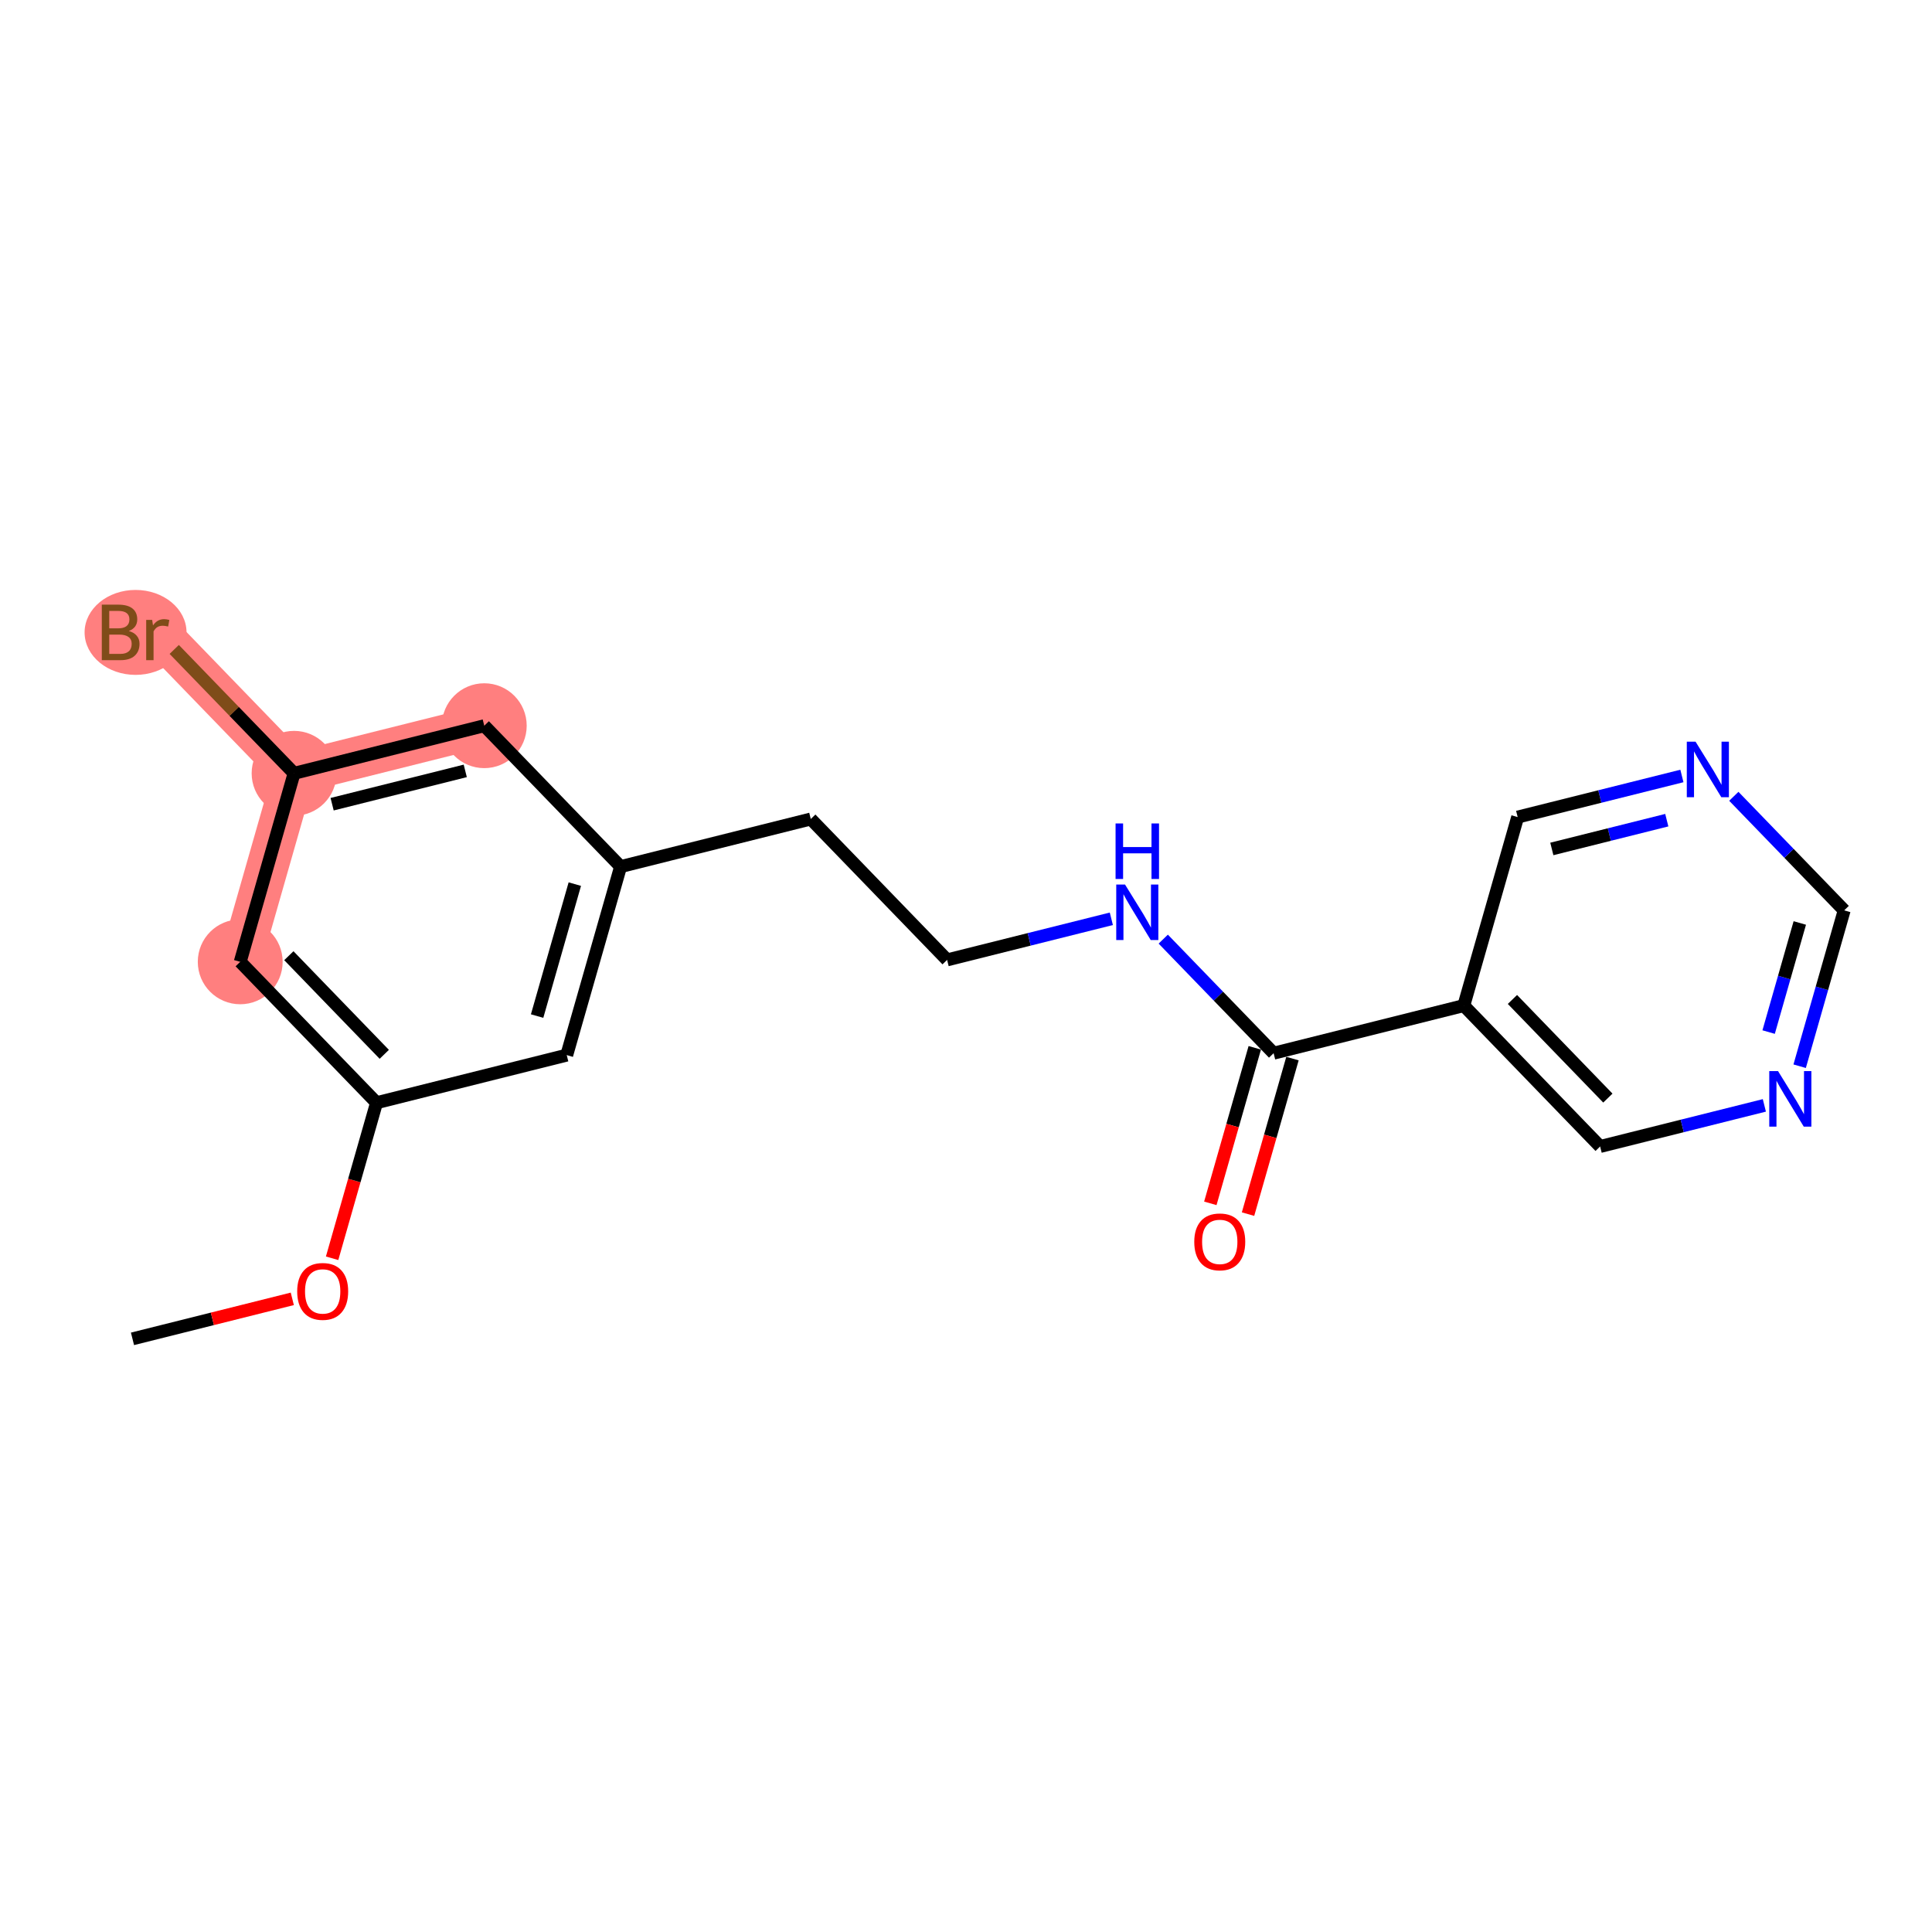<?xml version='1.0' encoding='iso-8859-1'?>
<svg version='1.1' baseProfile='full'
              xmlns='http://www.w3.org/2000/svg'
                      xmlns:rdkit='http://www.rdkit.org/xml'
                      xmlns:xlink='http://www.w3.org/1999/xlink'
                  xml:space='preserve'
width='300px' height='300px' viewBox='0 0 300 300'>
<!-- END OF HEADER -->
<rect style='opacity:1.0;fill:#FFFFFF;stroke:none' width='300' height='300' x='0' y='0'> </rect>
<rect style='opacity:1.0;fill:#FFFFFF;stroke:none' width='300' height='300' x='0' y='0'> </rect>
<path d='M 37.301,149.352 L 45.665,120.08' style='fill:none;fill-rule:evenodd;stroke:#FF7F7F;stroke-width:6.5px;stroke-linecap:butt;stroke-linejoin:miter;stroke-opacity:1' />
<path d='M 45.665,120.08 L 24.496,98.2' style='fill:none;fill-rule:evenodd;stroke:#FF7F7F;stroke-width:6.5px;stroke-linecap:butt;stroke-linejoin:miter;stroke-opacity:1' />
<path d='M 45.665,120.08 L 75.197,112.687' style='fill:none;fill-rule:evenodd;stroke:#FF7F7F;stroke-width:6.5px;stroke-linecap:butt;stroke-linejoin:miter;stroke-opacity:1' />
<ellipse cx='37.301' cy='149.352' rx='6.089' ry='6.089'  style='fill:#FF7F7F;fill-rule:evenodd;stroke:#FF7F7F;stroke-width:1.0px;stroke-linecap:butt;stroke-linejoin:miter;stroke-opacity:1' />
<ellipse cx='45.665' cy='120.08' rx='6.089' ry='6.089'  style='fill:#FF7F7F;fill-rule:evenodd;stroke:#FF7F7F;stroke-width:1.0px;stroke-linecap:butt;stroke-linejoin:miter;stroke-opacity:1' />
<ellipse cx='21.05' cy='98.2' rx='7.414' ry='6.096'  style='fill:#FF7F7F;fill-rule:evenodd;stroke:#FF7F7F;stroke-width:1.0px;stroke-linecap:butt;stroke-linejoin:miter;stroke-opacity:1' />
<ellipse cx='75.197' cy='112.687' rx='6.089' ry='6.089'  style='fill:#FF7F7F;fill-rule:evenodd;stroke:#FF7F7F;stroke-width:1.0px;stroke-linecap:butt;stroke-linejoin:miter;stroke-opacity:1' />
<path class='bond-0 atom-0 atom-1' d='M 20.573,207.896 L 32.98,204.79' style='fill:none;fill-rule:evenodd;stroke:#000000;stroke-width:2.0px;stroke-linecap:butt;stroke-linejoin:miter;stroke-opacity:1' />
<path class='bond-0 atom-0 atom-1' d='M 32.98,204.79 L 45.387,201.684' style='fill:none;fill-rule:evenodd;stroke:#FF0000;stroke-width:2.0px;stroke-linecap:butt;stroke-linejoin:miter;stroke-opacity:1' />
<path class='bond-1 atom-1 atom-2' d='M 51.569,195.383 L 55.019,183.307' style='fill:none;fill-rule:evenodd;stroke:#FF0000;stroke-width:2.0px;stroke-linecap:butt;stroke-linejoin:miter;stroke-opacity:1' />
<path class='bond-1 atom-1 atom-2' d='M 55.019,183.307 L 58.469,171.231' style='fill:none;fill-rule:evenodd;stroke:#000000;stroke-width:2.0px;stroke-linecap:butt;stroke-linejoin:miter;stroke-opacity:1' />
<path class='bond-2 atom-2 atom-3' d='M 58.469,171.231 L 37.301,149.352' style='fill:none;fill-rule:evenodd;stroke:#000000;stroke-width:2.0px;stroke-linecap:butt;stroke-linejoin:miter;stroke-opacity:1' />
<path class='bond-2 atom-2 atom-3' d='M 59.67,163.716 L 44.852,148.4' style='fill:none;fill-rule:evenodd;stroke:#000000;stroke-width:2.0px;stroke-linecap:butt;stroke-linejoin:miter;stroke-opacity:1' />
<path class='bond-19 atom-19 atom-2' d='M 88.002,163.839 L 58.469,171.231' style='fill:none;fill-rule:evenodd;stroke:#000000;stroke-width:2.0px;stroke-linecap:butt;stroke-linejoin:miter;stroke-opacity:1' />
<path class='bond-3 atom-3 atom-4' d='M 37.301,149.352 L 45.665,120.08' style='fill:none;fill-rule:evenodd;stroke:#000000;stroke-width:2.0px;stroke-linecap:butt;stroke-linejoin:miter;stroke-opacity:1' />
<path class='bond-4 atom-4 atom-5' d='M 45.665,120.08 L 36.359,110.462' style='fill:none;fill-rule:evenodd;stroke:#000000;stroke-width:2.0px;stroke-linecap:butt;stroke-linejoin:miter;stroke-opacity:1' />
<path class='bond-4 atom-4 atom-5' d='M 36.359,110.462 L 27.054,100.844' style='fill:none;fill-rule:evenodd;stroke:#7F4C19;stroke-width:2.0px;stroke-linecap:butt;stroke-linejoin:miter;stroke-opacity:1' />
<path class='bond-5 atom-4 atom-6' d='M 45.665,120.08 L 75.197,112.687' style='fill:none;fill-rule:evenodd;stroke:#000000;stroke-width:2.0px;stroke-linecap:butt;stroke-linejoin:miter;stroke-opacity:1' />
<path class='bond-5 atom-4 atom-6' d='M 51.573,124.877 L 72.246,119.703' style='fill:none;fill-rule:evenodd;stroke:#000000;stroke-width:2.0px;stroke-linecap:butt;stroke-linejoin:miter;stroke-opacity:1' />
<path class='bond-6 atom-6 atom-7' d='M 75.197,112.687 L 96.365,134.567' style='fill:none;fill-rule:evenodd;stroke:#000000;stroke-width:2.0px;stroke-linecap:butt;stroke-linejoin:miter;stroke-opacity:1' />
<path class='bond-7 atom-7 atom-8' d='M 96.365,134.567 L 125.898,127.174' style='fill:none;fill-rule:evenodd;stroke:#000000;stroke-width:2.0px;stroke-linecap:butt;stroke-linejoin:miter;stroke-opacity:1' />
<path class='bond-18 atom-7 atom-19' d='M 96.365,134.567 L 88.002,163.839' style='fill:none;fill-rule:evenodd;stroke:#000000;stroke-width:2.0px;stroke-linecap:butt;stroke-linejoin:miter;stroke-opacity:1' />
<path class='bond-18 atom-7 atom-19' d='M 89.257,137.285 L 83.402,157.775' style='fill:none;fill-rule:evenodd;stroke:#000000;stroke-width:2.0px;stroke-linecap:butt;stroke-linejoin:miter;stroke-opacity:1' />
<path class='bond-8 atom-8 atom-9' d='M 125.898,127.174 L 147.066,149.053' style='fill:none;fill-rule:evenodd;stroke:#000000;stroke-width:2.0px;stroke-linecap:butt;stroke-linejoin:miter;stroke-opacity:1' />
<path class='bond-9 atom-9 atom-10' d='M 147.066,149.053 L 159.817,145.861' style='fill:none;fill-rule:evenodd;stroke:#000000;stroke-width:2.0px;stroke-linecap:butt;stroke-linejoin:miter;stroke-opacity:1' />
<path class='bond-9 atom-9 atom-10' d='M 159.817,145.861 L 172.568,142.67' style='fill:none;fill-rule:evenodd;stroke:#0000FF;stroke-width:2.0px;stroke-linecap:butt;stroke-linejoin:miter;stroke-opacity:1' />
<path class='bond-10 atom-10 atom-11' d='M 180.629,145.827 L 189.198,154.683' style='fill:none;fill-rule:evenodd;stroke:#0000FF;stroke-width:2.0px;stroke-linecap:butt;stroke-linejoin:miter;stroke-opacity:1' />
<path class='bond-10 atom-10 atom-11' d='M 189.198,154.683 L 197.767,163.54' style='fill:none;fill-rule:evenodd;stroke:#000000;stroke-width:2.0px;stroke-linecap:butt;stroke-linejoin:miter;stroke-opacity:1' />
<path class='bond-11 atom-11 atom-12' d='M 194.84,162.704 L 191.389,174.779' style='fill:none;fill-rule:evenodd;stroke:#000000;stroke-width:2.0px;stroke-linecap:butt;stroke-linejoin:miter;stroke-opacity:1' />
<path class='bond-11 atom-11 atom-12' d='M 191.389,174.779 L 187.939,186.855' style='fill:none;fill-rule:evenodd;stroke:#FF0000;stroke-width:2.0px;stroke-linecap:butt;stroke-linejoin:miter;stroke-opacity:1' />
<path class='bond-11 atom-11 atom-12' d='M 200.694,164.376 L 197.244,176.452' style='fill:none;fill-rule:evenodd;stroke:#000000;stroke-width:2.0px;stroke-linecap:butt;stroke-linejoin:miter;stroke-opacity:1' />
<path class='bond-11 atom-11 atom-12' d='M 197.244,176.452 L 193.793,188.528' style='fill:none;fill-rule:evenodd;stroke:#FF0000;stroke-width:2.0px;stroke-linecap:butt;stroke-linejoin:miter;stroke-opacity:1' />
<path class='bond-12 atom-11 atom-13' d='M 197.767,163.54 L 227.299,156.147' style='fill:none;fill-rule:evenodd;stroke:#000000;stroke-width:2.0px;stroke-linecap:butt;stroke-linejoin:miter;stroke-opacity:1' />
<path class='bond-13 atom-13 atom-14' d='M 227.299,156.147 L 248.467,178.027' style='fill:none;fill-rule:evenodd;stroke:#000000;stroke-width:2.0px;stroke-linecap:butt;stroke-linejoin:miter;stroke-opacity:1' />
<path class='bond-13 atom-13 atom-14' d='M 234.85,155.195 L 249.668,170.511' style='fill:none;fill-rule:evenodd;stroke:#000000;stroke-width:2.0px;stroke-linecap:butt;stroke-linejoin:miter;stroke-opacity:1' />
<path class='bond-20 atom-18 atom-13' d='M 235.663,126.875 L 227.299,156.147' style='fill:none;fill-rule:evenodd;stroke:#000000;stroke-width:2.0px;stroke-linecap:butt;stroke-linejoin:miter;stroke-opacity:1' />
<path class='bond-14 atom-14 atom-15' d='M 248.467,178.027 L 261.218,174.835' style='fill:none;fill-rule:evenodd;stroke:#000000;stroke-width:2.0px;stroke-linecap:butt;stroke-linejoin:miter;stroke-opacity:1' />
<path class='bond-14 atom-14 atom-15' d='M 261.218,174.835 L 273.969,171.643' style='fill:none;fill-rule:evenodd;stroke:#0000FF;stroke-width:2.0px;stroke-linecap:butt;stroke-linejoin:miter;stroke-opacity:1' />
<path class='bond-15 atom-15 atom-16' d='M 279.449,165.562 L 282.906,153.462' style='fill:none;fill-rule:evenodd;stroke:#0000FF;stroke-width:2.0px;stroke-linecap:butt;stroke-linejoin:miter;stroke-opacity:1' />
<path class='bond-15 atom-15 atom-16' d='M 282.906,153.462 L 286.364,141.362' style='fill:none;fill-rule:evenodd;stroke:#000000;stroke-width:2.0px;stroke-linecap:butt;stroke-linejoin:miter;stroke-opacity:1' />
<path class='bond-15 atom-15 atom-16' d='M 274.632,160.259 L 277.052,151.789' style='fill:none;fill-rule:evenodd;stroke:#0000FF;stroke-width:2.0px;stroke-linecap:butt;stroke-linejoin:miter;stroke-opacity:1' />
<path class='bond-15 atom-15 atom-16' d='M 277.052,151.789 L 279.472,143.319' style='fill:none;fill-rule:evenodd;stroke:#000000;stroke-width:2.0px;stroke-linecap:butt;stroke-linejoin:miter;stroke-opacity:1' />
<path class='bond-16 atom-16 atom-17' d='M 286.364,141.362 L 277.795,132.505' style='fill:none;fill-rule:evenodd;stroke:#000000;stroke-width:2.0px;stroke-linecap:butt;stroke-linejoin:miter;stroke-opacity:1' />
<path class='bond-16 atom-16 atom-17' d='M 277.795,132.505 L 269.226,123.649' style='fill:none;fill-rule:evenodd;stroke:#0000FF;stroke-width:2.0px;stroke-linecap:butt;stroke-linejoin:miter;stroke-opacity:1' />
<path class='bond-17 atom-17 atom-18' d='M 261.165,120.492 L 248.414,123.683' style='fill:none;fill-rule:evenodd;stroke:#0000FF;stroke-width:2.0px;stroke-linecap:butt;stroke-linejoin:miter;stroke-opacity:1' />
<path class='bond-17 atom-17 atom-18' d='M 248.414,123.683 L 235.663,126.875' style='fill:none;fill-rule:evenodd;stroke:#000000;stroke-width:2.0px;stroke-linecap:butt;stroke-linejoin:miter;stroke-opacity:1' />
<path class='bond-17 atom-17 atom-18' d='M 258.818,127.356 L 249.892,129.59' style='fill:none;fill-rule:evenodd;stroke:#0000FF;stroke-width:2.0px;stroke-linecap:butt;stroke-linejoin:miter;stroke-opacity:1' />
<path class='bond-17 atom-17 atom-18' d='M 249.892,129.59 L 240.967,131.824' style='fill:none;fill-rule:evenodd;stroke:#000000;stroke-width:2.0px;stroke-linecap:butt;stroke-linejoin:miter;stroke-opacity:1' />
<path  class='atom-1' d='M 46.148 200.528
Q 46.148 198.457, 47.171 197.301
Q 48.194 196.144, 50.105 196.144
Q 52.017 196.144, 53.04 197.301
Q 54.063 198.457, 54.063 200.528
Q 54.063 202.622, 53.028 203.816
Q 51.993 204.997, 50.105 204.997
Q 48.206 204.997, 47.171 203.816
Q 46.148 202.634, 46.148 200.528
M 50.105 204.023
Q 51.42 204.023, 52.127 203.146
Q 52.845 202.257, 52.845 200.528
Q 52.845 198.835, 52.127 197.983
Q 51.42 197.118, 50.105 197.118
Q 48.79 197.118, 48.072 197.97
Q 47.365 198.823, 47.365 200.528
Q 47.365 202.269, 48.072 203.146
Q 48.79 204.023, 50.105 204.023
' fill='#FF0000'/>
<path  class='atom-5' d='M 19.997 97.981
Q 20.825 98.213, 21.239 98.724
Q 21.665 99.223, 21.665 99.966
Q 21.665 101.16, 20.898 101.841
Q 20.143 102.511, 18.706 102.511
L 15.808 102.511
L 15.808 93.89
L 18.353 93.89
Q 19.826 93.89, 20.569 94.486
Q 21.312 95.083, 21.312 96.179
Q 21.312 97.482, 19.997 97.981
M 16.965 94.864
L 16.965 97.567
L 18.353 97.567
Q 19.205 97.567, 19.644 97.226
Q 20.094 96.873, 20.094 96.179
Q 20.094 94.864, 18.353 94.864
L 16.965 94.864
M 18.706 101.537
Q 19.546 101.537, 19.997 101.135
Q 20.447 100.733, 20.447 99.966
Q 20.447 99.26, 19.948 98.907
Q 19.461 98.541, 18.523 98.541
L 16.965 98.541
L 16.965 101.537
L 18.706 101.537
' fill='#7F4C19'/>
<path  class='atom-5' d='M 23.626 96.252
L 23.76 97.117
Q 24.417 96.142, 25.489 96.142
Q 25.83 96.142, 26.293 96.264
L 26.11 97.287
Q 25.586 97.165, 25.294 97.165
Q 24.783 97.165, 24.442 97.372
Q 24.113 97.567, 23.845 98.042
L 23.845 102.511
L 22.7 102.511
L 22.7 96.252
L 23.626 96.252
' fill='#7F4C19'/>
<path  class='atom-10' d='M 174.693 137.35
L 177.518 141.916
Q 177.798 142.367, 178.248 143.183
Q 178.699 143.999, 178.723 144.047
L 178.723 137.35
L 179.868 137.35
L 179.868 145.971
L 178.687 145.971
L 175.655 140.979
Q 175.302 140.394, 174.924 139.724
Q 174.559 139.055, 174.449 138.848
L 174.449 145.971
L 173.329 145.971
L 173.329 137.35
L 174.693 137.35
' fill='#0000FF'/>
<path  class='atom-10' d='M 173.225 127.866
L 174.394 127.866
L 174.394 131.531
L 178.803 131.531
L 178.803 127.866
L 179.972 127.866
L 179.972 136.488
L 178.803 136.488
L 178.803 132.506
L 174.394 132.506
L 174.394 136.488
L 173.225 136.488
L 173.225 127.866
' fill='#0000FF'/>
<path  class='atom-12' d='M 185.445 192.836
Q 185.445 190.766, 186.468 189.609
Q 187.491 188.452, 189.403 188.452
Q 191.315 188.452, 192.338 189.609
Q 193.361 190.766, 193.361 192.836
Q 193.361 194.931, 192.325 196.124
Q 191.29 197.305, 189.403 197.305
Q 187.503 197.305, 186.468 196.124
Q 185.445 194.943, 185.445 192.836
M 189.403 196.331
Q 190.718 196.331, 191.424 195.454
Q 192.143 194.566, 192.143 192.836
Q 192.143 191.144, 191.424 190.291
Q 190.718 189.427, 189.403 189.427
Q 188.088 189.427, 187.369 190.279
Q 186.663 191.131, 186.663 192.836
Q 186.663 194.578, 187.369 195.454
Q 188.088 196.331, 189.403 196.331
' fill='#FF0000'/>
<path  class='atom-15' d='M 276.094 166.323
L 278.919 170.89
Q 279.199 171.34, 279.65 172.156
Q 280.1 172.972, 280.125 173.021
L 280.125 166.323
L 281.269 166.323
L 281.269 174.945
L 280.088 174.945
L 277.056 169.952
Q 276.703 169.368, 276.325 168.698
Q 275.96 168.028, 275.85 167.821
L 275.85 174.945
L 274.73 174.945
L 274.73 166.323
L 276.094 166.323
' fill='#0000FF'/>
<path  class='atom-17' d='M 263.289 115.172
L 266.115 119.738
Q 266.395 120.189, 266.845 121.005
Q 267.296 121.821, 267.32 121.869
L 267.32 115.172
L 268.465 115.172
L 268.465 123.793
L 267.284 123.793
L 264.252 118.801
Q 263.898 118.216, 263.521 117.546
Q 263.156 116.877, 263.046 116.67
L 263.046 123.793
L 261.926 123.793
L 261.926 115.172
L 263.289 115.172
' fill='#0000FF'/>
</svg>
